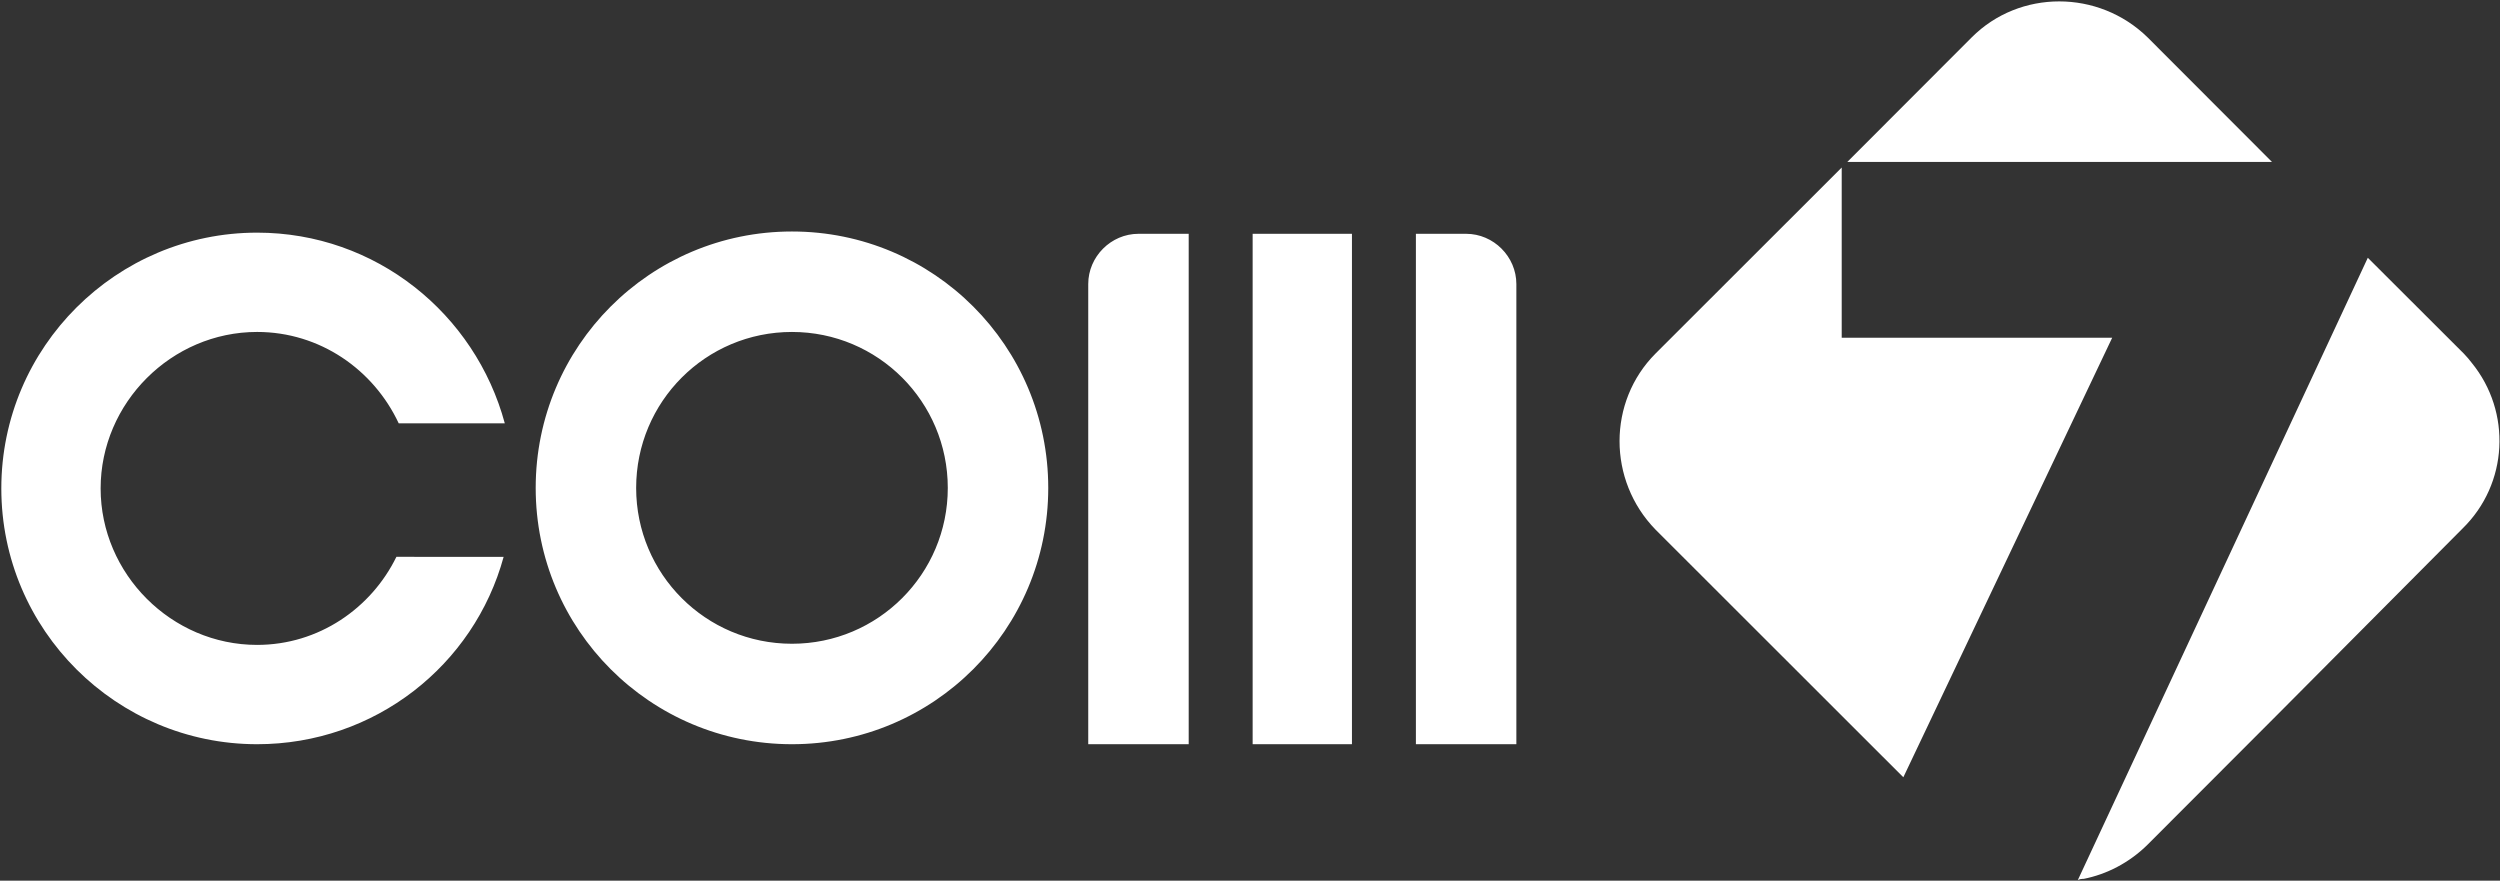 <svg version="1.2" xmlns="http://www.w3.org/2000/svg" viewBox="0 0 1513 533" width="1513" height="533">
	<rect x="0" y="0" width="1513" height="533" fill="#333333" stroke="none"/>
	<title>an_com7_2022_E-1-pdf-svg</title>
	<style>
		.s0 { fill: #ffffff } 
	</style>
	<path id="Path 9" fill-rule="evenodd" class="s0" d="m479.3 450.4c-85.8 0-155.1-69.4-155.1-155.1 0-85.8 69.3-155.2 155.1-155.2 85.8 0 155.1 69.4 155.1 155.2 0 85.7-69.3 155.1-155.1 155.1zm94.3-155.1c0-52.2-42.2-94.4-94.3-94.4-52.2 0-94.3 42.2-94.3 94.4 0 52.1 42.1 94.3 94.3 94.3 52.1 0 94.3-42.2 94.3-94.3zm184.5-153.8h60.1v308.9h-60.1zm-38.7 0v308.9h-60.8v-278.5c0-16.6 13.8-30.4 30.4-30.4zm167.9 0c16.6 0 30.4 13.8 30.4 30.4v278.5h-60.8v-308.9zm-582.5 195.5c-17.9 65.7-78 113.4-149.2 113.4-85 0-154.8-69.1-154.8-154.8 0-85.7 69.8-154.8 154.8-154.8 71.9 0 132 49.1 149.9 115.4h-64.2c-15.2-32.5-47.7-55.3-85.7-55.3-51.8 0-94.7 42.9-94.7 94.7 0 51.8 42.9 94.7 94.7 94.7 37.3 0 69.1-22.2 84.3-53.3zm813.2-239l75.3-75.4c29-29 76.7-29 106.4 0l75.3 75.4zm160.3 106.4l-126.4 266-150-149.9c-29-29.8-29-77.4 0-106.5l112.7-112.6v103zm212.1 115.4l-112 112.6-78.7 78.8c-11.1 11-24.9 18-38.7 20.7q-0.7 0-0.7 0-1.4 0-2.8 0.7l175.5-376.6 58.1 58q2.7 2.8 4.8 5.6c24.2 29.7 22.1 73.2-5.5 100.2z"/>
</svg>